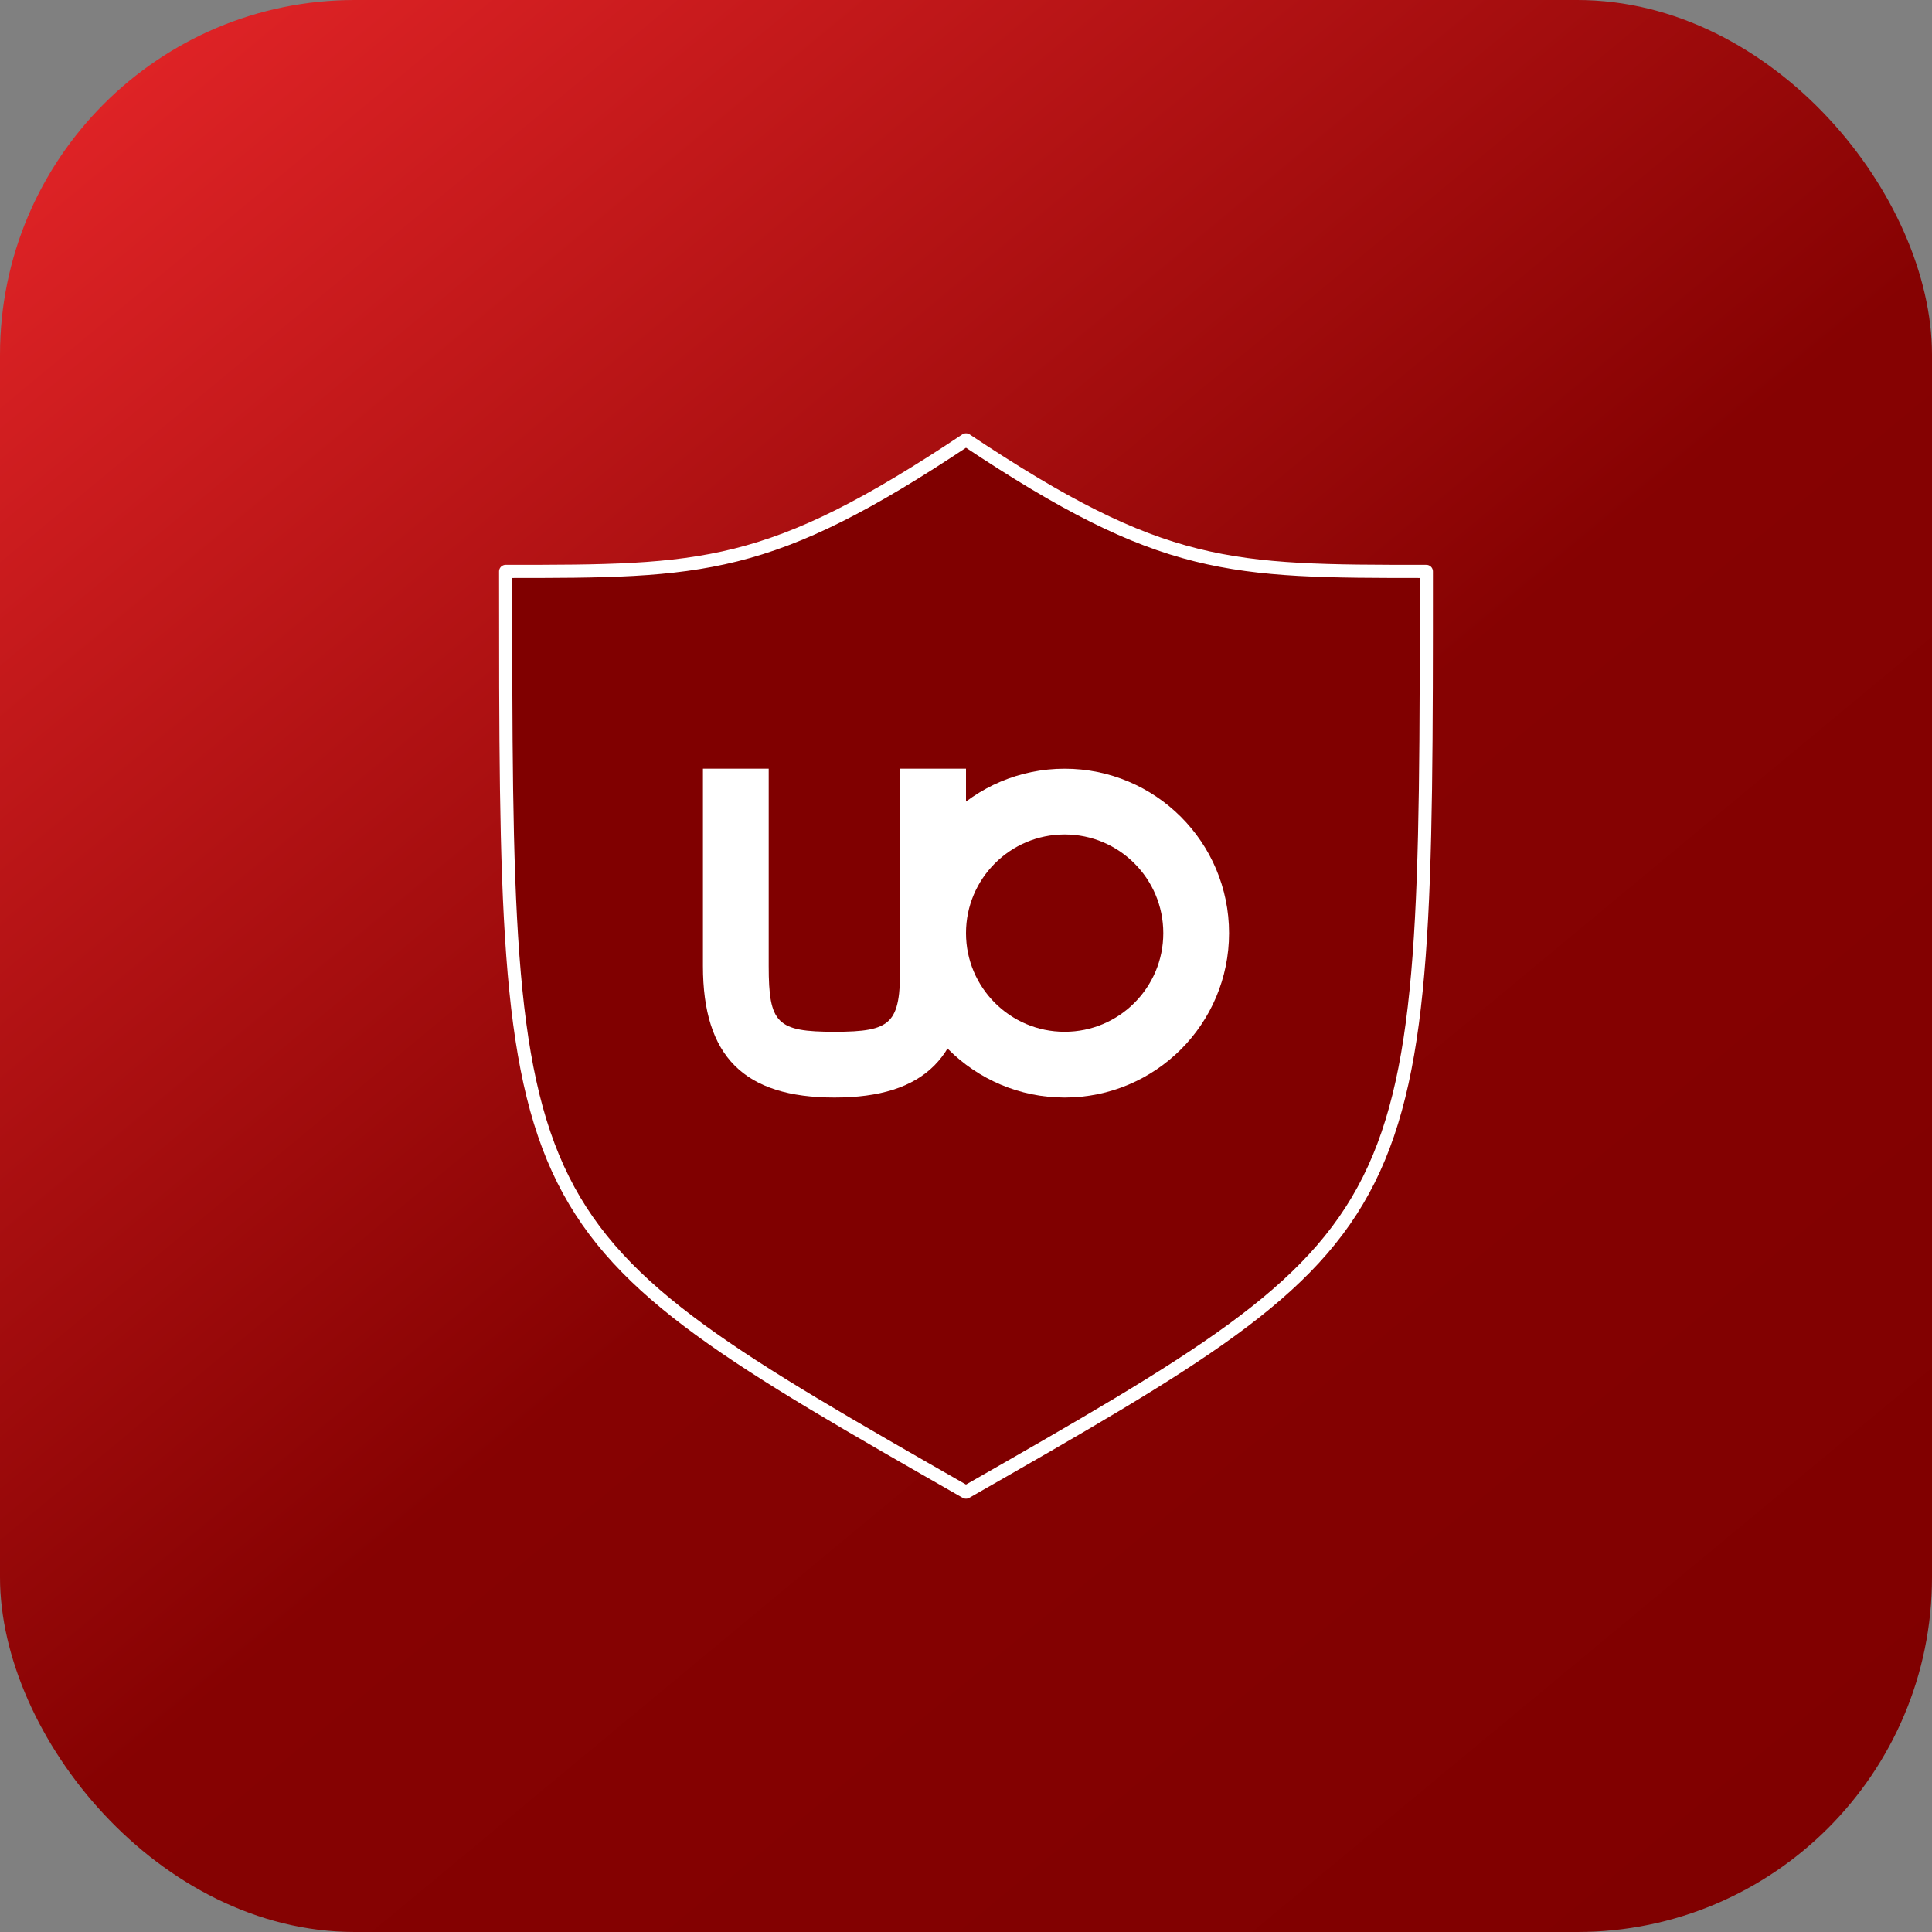 <svg width="512" height="512" viewBox="0 0 512 512" fill="none" xmlns="http://www.w3.org/2000/svg">
<rect x="0" y="0" width="512" height="512" fill="#808080" stroke="none"/>
<rect width="512" height="512" rx="94" fill="url(#paint0_linear_854_110)"/>
<path d="M256 395.429C378 325.714 378 325.714 378 151.429C325.714 151.429 308.286 151.429 256 116.571M256 395.429C134 325.714 134 325.714 134 151.429C186.286 151.429 203.714 151.429 256 116.571" fill="#800000" stroke="white" stroke-width="3.486" stroke-linecap="round" stroke-linejoin="round"/>
<path d="M282.143 282.143C301.394 282.143 317 266.537 317 247.286C317 228.035 301.394 212.429 282.143 212.429C262.892 212.429 247.286 228.035 247.286 247.286C247.286 266.537 262.892 282.143 282.143 282.143Z" stroke="white" stroke-width="17.429" stroke-miterlimit="5.33"/>
<path d="M256 256C256 279.964 245.107 290.857 221.143 290.857C197.179 290.857 186.286 279.964 186.286 256V203.714H203.714V256C203.714 271.25 205.893 273.429 221.143 273.429C236.393 273.429 238.571 271.25 238.571 256V203.714H256V256Z" fill="white"/>
<defs>
<linearGradient id="paint0_linear_854_110" x1="23.5" y1="1.15311e-05" x2="448.5" y2="512" gradientUnits="userSpaceOnUse">
<stop stop-color="#E42528"/>
<stop offset="0.552" stop-color="#860202"/>
<stop offset="1" stop-color="#800000"/>
</linearGradient>
</defs>
</svg>
